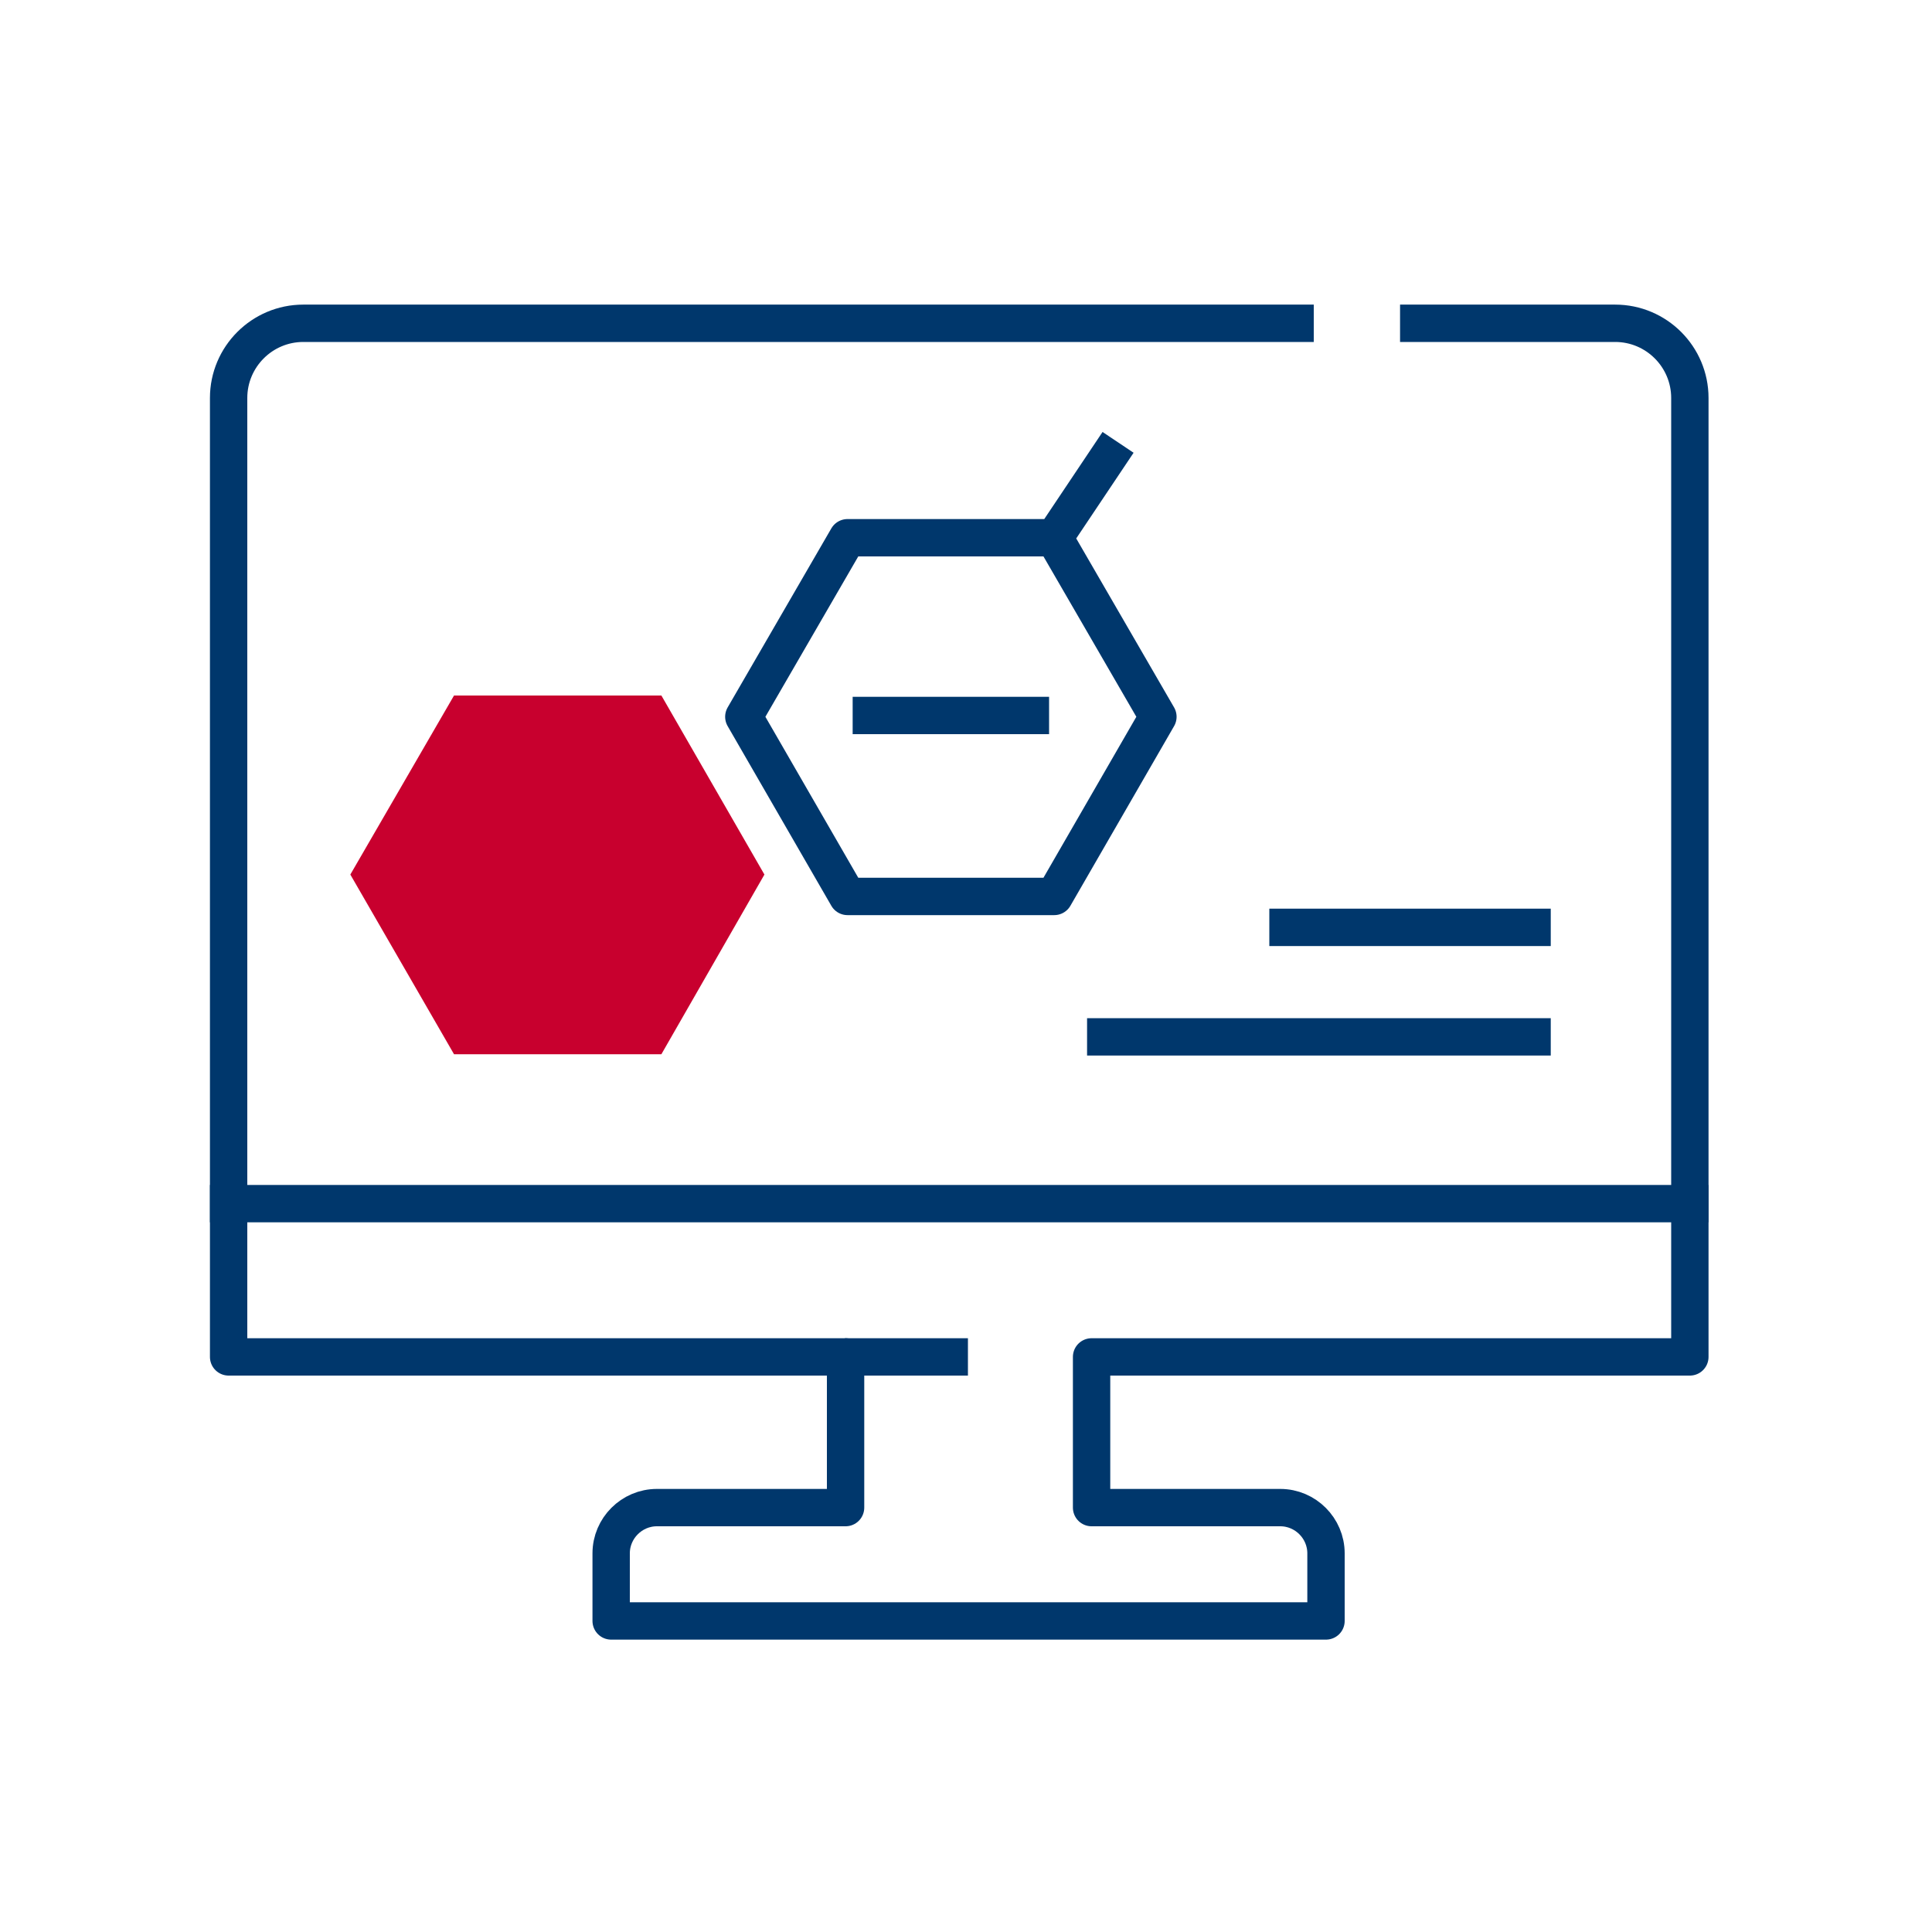 <svg xmlns="http://www.w3.org/2000/svg" id="Layer_1" data-name="Layer 1" viewBox="0 0 300 300"><defs><style>.cls-1,.cls-2{fill:none;stroke:#00376c;stroke-linejoin:round;stroke-width:5.8px}.cls-2{stroke-linecap:square}</style></defs><path class="cls-1" d="M131.2 210.7h19.1"/><path class="cls-2" d="M220.3 50.2h30.5c6.4 0 11.6 5.2 11.6 11.6v148.9h-92.9v23.4h29.3c3.9 0 7.1 3.2 7.1 7.1v10.5h-111v-10.5c0-3.9 3.2-7.1 7.1-7.1h29.3v-23.4H35.5V61.8c0-6.4 5.2-11.6 11.6-11.6h154"/><path class="cls-1" d="M168.8 161h72m-43.7-17h43.7"/><path class="cls-2" d="M35.5 186.9h226.9M131.6 83.5h32.1l16.1 27.8-16.1 27.9h-32.1l-16.1-27.9 16.1-27.8zm32.1 0 8.3-12.4m-36.7 40H160"/><path style="fill:#c8002e;stroke-width:0" d="M70.5 108h32.2l16 27.8-16 27.9H70.5l-16.1-27.9L70.5 108z"/></svg>